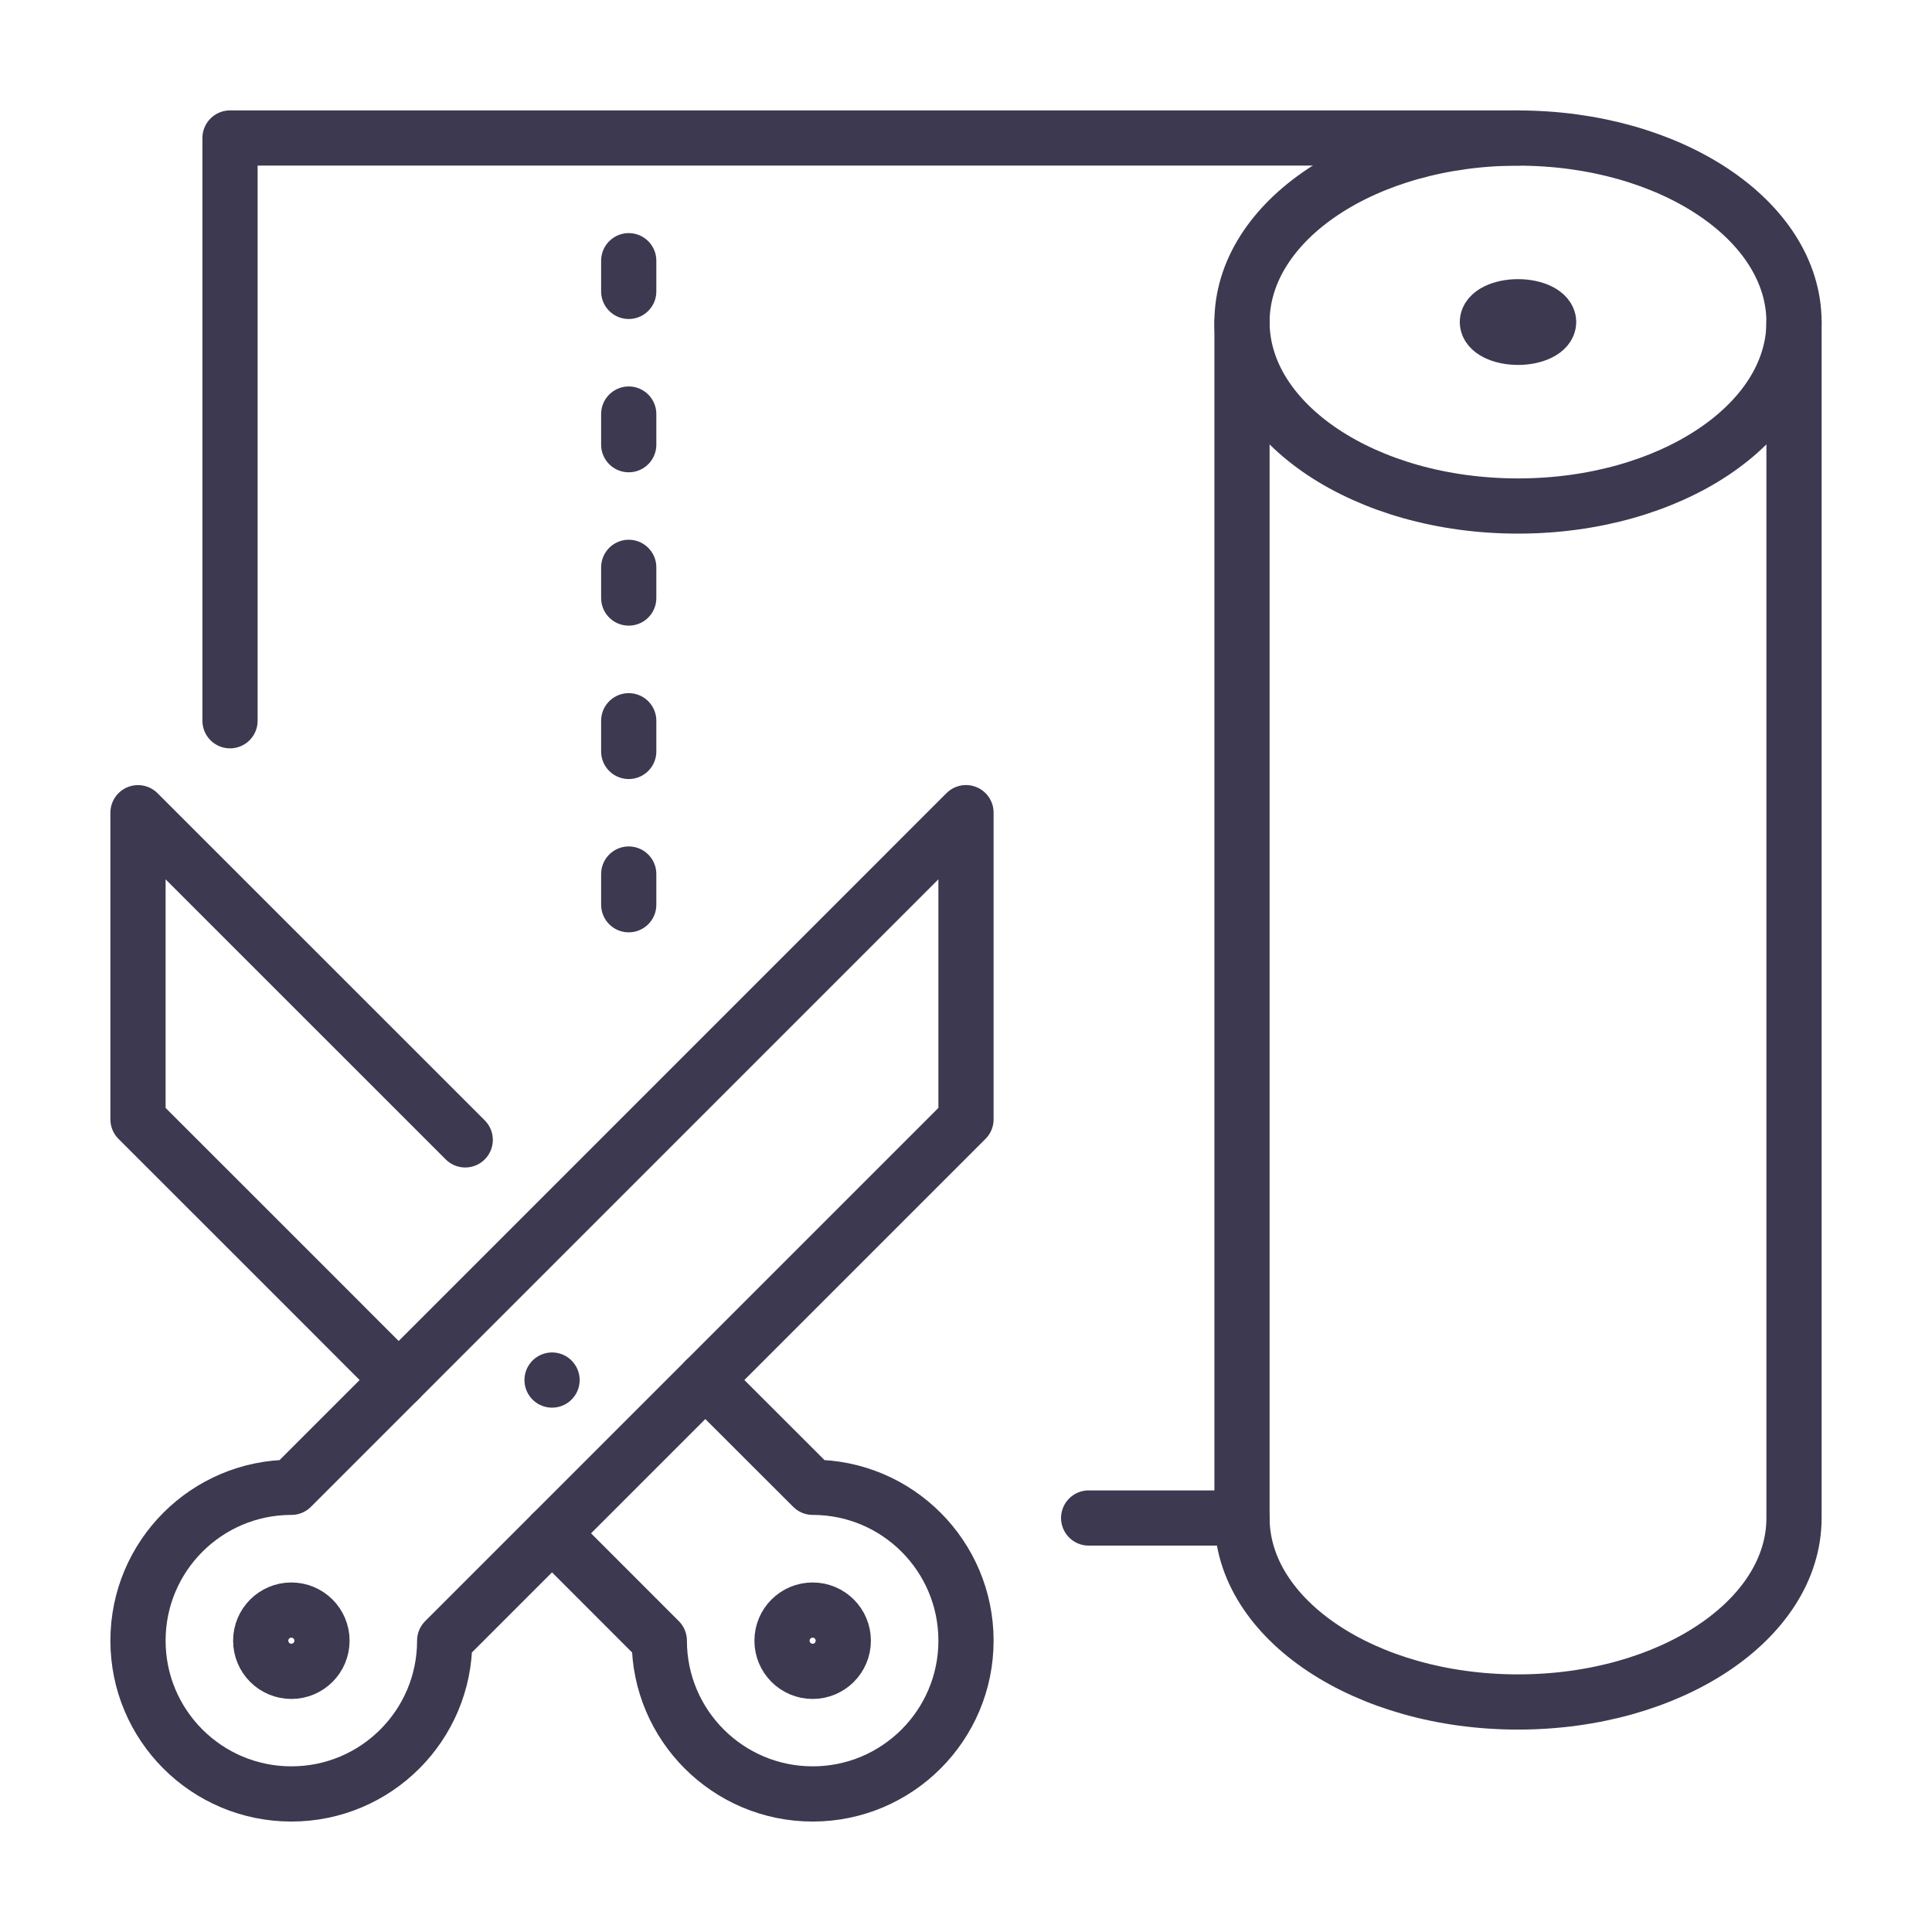 <?xml version="1.0" encoding="utf-8"?>
<!-- Generator: Adobe Illustrator 16.0.0, SVG Export Plug-In . SVG Version: 6.00 Build 0)  -->
<!DOCTYPE svg PUBLIC "-//W3C//DTD SVG 1.1//EN" "http://www.w3.org/Graphics/SVG/1.1/DTD/svg11.dtd">
<svg version="1.1" id="Calque_1" xmlns="http://www.w3.org/2000/svg" xmlns:xlink="http://www.w3.org/1999/xlink" x="0px" y="0px"
	 width="35px" height="35px" viewBox="0 0 35 35" enable-background="new 0 0 35 35" xml:space="preserve">
<g>
	
		<ellipse fill="none" stroke="#3C3950" stroke-linecap="round" stroke-linejoin="round" stroke-miterlimit="10" cx="27.5" cy="5.834" rx="5" ry="3.333"/>
	<path fill="none" stroke="#3C3950" stroke-linecap="round" stroke-linejoin="round" stroke-miterlimit="10" d="M22.5,5.834V27.5
		c0,1.841,2.238,3.333,5,3.333c2.762,0,5-1.492,5-3.333V5.834"/>
	
		<line fill="none" stroke="#3C3950" stroke-linecap="round" stroke-linejoin="round" stroke-miterlimit="10" x1="22.5" y1="27.5" x2="19.722" y2="27.5"/>
	
		<ellipse fill="none" stroke="#3C3950" stroke-linecap="round" stroke-linejoin="round" stroke-miterlimit="10" cx="27.5" cy="5.834" rx="0.555" ry="0.277"/>
	<polyline fill="none" stroke="#3C3950" stroke-linecap="round" stroke-linejoin="round" stroke-miterlimit="10" points="27.5,2.5 
		4.167,2.5 4.167,13.057 	"/>
	<path fill="none" stroke="#3C3950" stroke-linecap="round" stroke-linejoin="round" stroke-miterlimit="10" d="M11.39,4.723v0.556
		 M11.39,7.501v0.555 M11.39,10.278v0.556 M11.39,13.057v0.556 M11.39,15.834v0.556"/>
	
		<circle fill="none" stroke="#3C3950" stroke-linecap="round" stroke-linejoin="round" stroke-miterlimit="10" cx="5.278" cy="29.723" r="0.555"/>
	<path fill="none" stroke="#3C3950" stroke-linecap="round" stroke-linejoin="round" stroke-miterlimit="10" d="M5.279,26.944
		c-1.535,0-2.779,1.243-2.779,2.778c0,1.534,1.244,2.777,2.779,2.777c1.534,0,2.777-1.243,2.777-2.777l9.444-9.444v-5.556
		L5.279,26.944z"/>
	<polyline fill="none" stroke="#3C3950" stroke-linecap="round" stroke-linejoin="round" stroke-miterlimit="10" points="
		8.428,20.65 2.5,14.723 2.5,20.278 5.651,23.428 7.222,25.001 	"/>
	<path fill="none" stroke="#3C3950" stroke-linecap="round" stroke-linejoin="round" stroke-miterlimit="10" d="M12.778,25.001
		l1.945,1.943c1.533,0,2.777,1.244,2.777,2.778c0,1.533-1.245,2.777-2.777,2.777c-1.534,0-2.779-1.244-2.779-2.777l-1.943-1.944"/>
	
		<line fill="none" stroke="#3C3950" stroke-linecap="round" stroke-linejoin="round" stroke-miterlimit="10" x1="10.001" y1="25.001" x2="10.001" y2="25.001"/>
	
		<circle fill="none" stroke="#3C3950" stroke-linecap="round" stroke-linejoin="round" stroke-miterlimit="10" cx="14.722" cy="29.723" r="0.555"/>
</g>
</svg>

